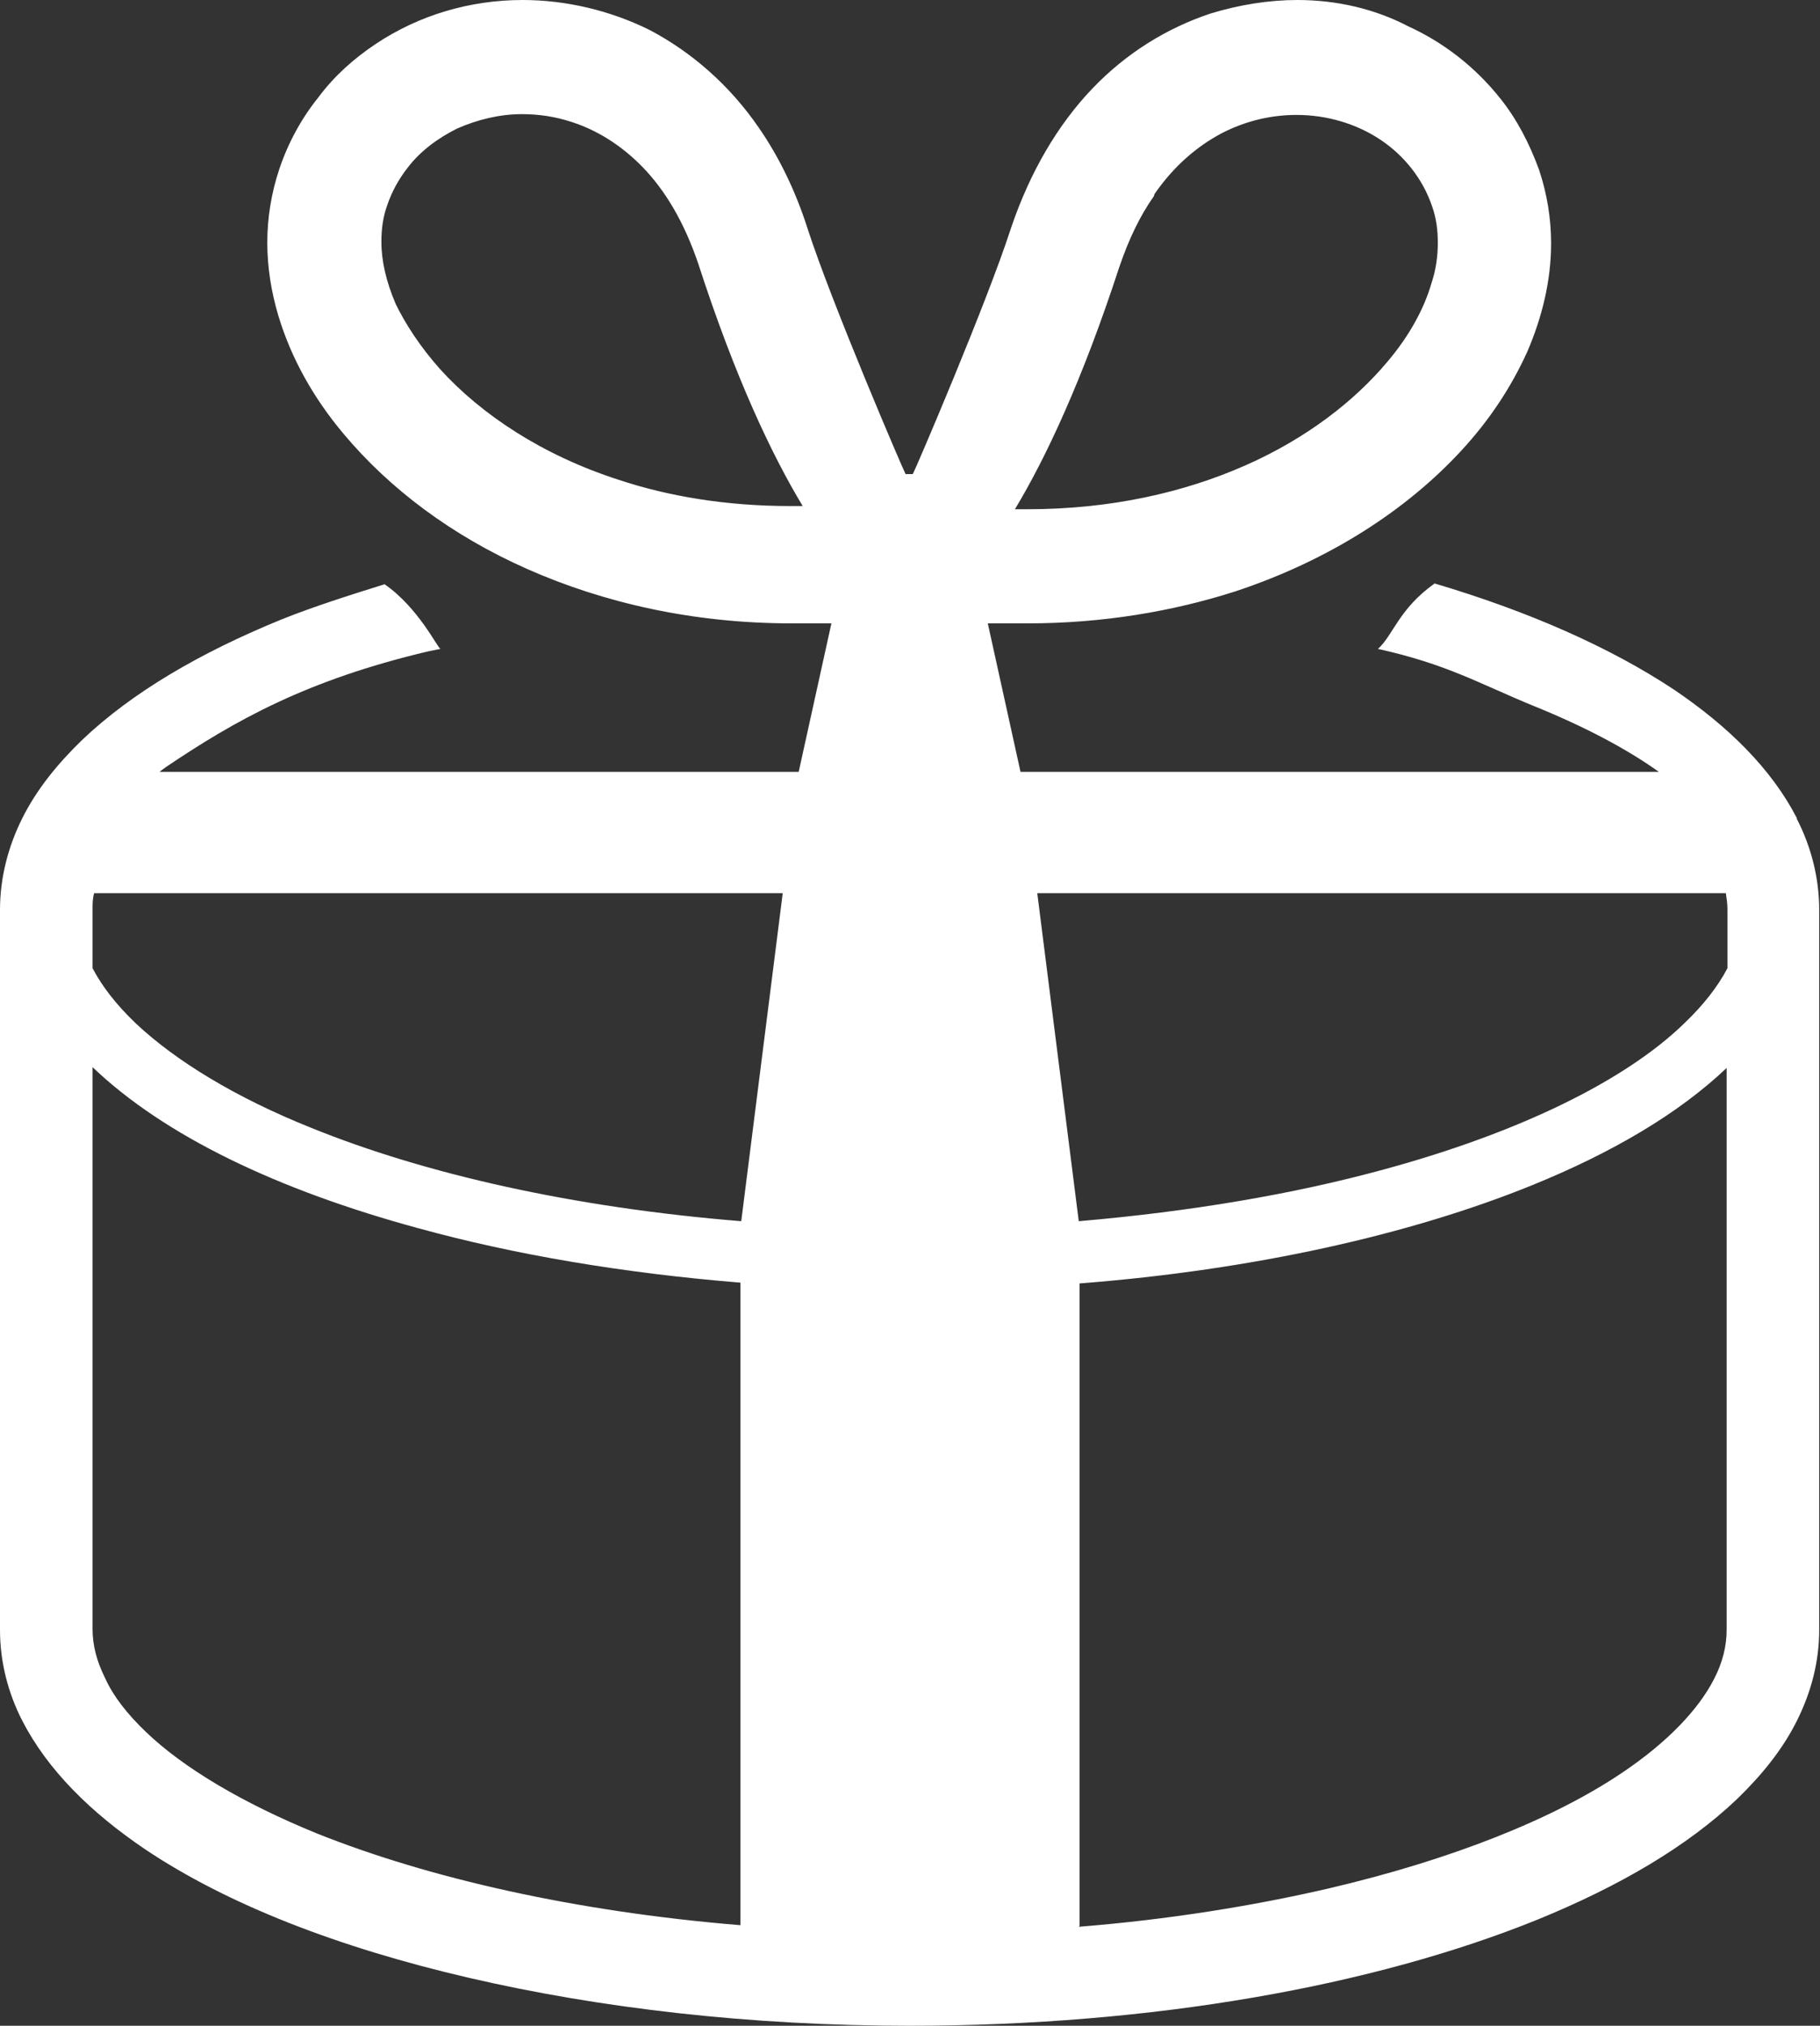 <?xml version="1.0" encoding="UTF-8"?>
<svg id="_レイヤー_2" data-name="レイヤー 2" xmlns="http://www.w3.org/2000/svg" viewBox="0 0 22.81 25.38">
  <rect x="0" y="0" width="22.81" height="25.38" fill="#333333" stroke="none"/>
  <defs>
    <style>
      .cls-1 {
        fill: #fff;
      }
    </style>
  </defs>
  <g id="_レイヤー_1-2" data-name="レイヤー 1">
    <path class="cls-1" d="m22.52,10.25c-.32-.62-.86-1.15-1.54-1.61-.8-.53-1.82-.98-3-1.33-.45.32-.52.65-.71.82.86.19,1.26.43,1.94.71.62.25,1.16.53,1.58.83h-8l-.41-1.86c.16,0,.34,0,.5,0,.94,0,1.82-.15,2.6-.4,1.18-.39,2.15-1.02,2.84-1.77.35-.38.62-.79.82-1.23.19-.44.3-.9.3-1.36,0-.31-.05-.62-.15-.92-.12-.33-.28-.64-.49-.9-.31-.39-.71-.7-1.15-.9C17.23.11,16.75,0,16.26,0,15.9,0,15.53.06,15.17.17c-.54.18-1.05.49-1.48.94-.43.45-.78,1.04-1.02,1.75-.3.93-1.2,3.03-1.23,3.08h-.09c-.03-.05-.93-2.15-1.23-3.08-.15-.47-.36-.9-.61-1.26-.37-.54-.85-.95-1.36-1.22C7.65.13,7.09,0,6.55,0c-.66,0-1.3.19-1.84.55-.27.18-.52.4-.72.67-.21.26-.38.57-.49.9-.1.3-.15.61-.15.92,0,.31.05.62.14.92.16.53.44,1.03.82,1.48.57.68,1.35,1.27,2.3,1.69.95.42,2.07.68,3.31.68.17,0,.34,0,.5,0l-.41,1.86H2s.05-.04.08-.06c.86-.58,1.76-1.09,3.29-1.45.05-.01.1-.02.15-.03-.04-.02-.28-.52-.7-.81-.45.14-.89.28-1.29.44-1.03.42-1.88.92-2.5,1.51-.31.3-.57.62-.75.98C.1,10.61,0,11,0,11.4v9.02c0,.4.1.79.28,1.14.32.62.86,1.15,1.54,1.61,1.03.69,2.42,1.23,4.06,1.61,1.64.38,3.52.6,5.52.6,3.05,0,5.82-.5,7.87-1.33,1.03-.42,1.88-.92,2.5-1.51.31-.3.57-.62.75-.98.18-.36.28-.74.28-1.14v-9.02c0-.4-.1-.79-.28-1.14ZM1.7,12.82c-.24-.23-.42-.46-.54-.69v-.74c0-.07,0-.13.02-.2h8.63l-.52,4.11c-2.1-.17-3.96-.59-5.39-1.17-.95-.38-1.7-.84-2.2-1.31Zm-.54,7.59v-7.04s0,0,0,0c.9.86,2.32,1.54,4.09,2.02,1.2.33,2.56.56,4.03.68v8.05c-2.07-.17-3.91-.59-5.31-1.15-.93-.38-1.67-.82-2.14-1.27-.24-.23-.41-.45-.51-.67-.11-.22-.16-.42-.16-.62ZM4.96,3.81c-.12-.28-.18-.54-.18-.78,0-.16.02-.31.07-.45h0c.06-.18.15-.34.26-.48.16-.21.38-.37.62-.49.25-.11.53-.18.81-.18.21,0,.42.03.63.1.31.1.62.29.89.57.27.28.51.67.69,1.2.47,1.45.93,2.41,1.31,3.04-.05,0-.11,0-.16,0-.79,0-1.52-.12-2.15-.33-.96-.31-1.72-.82-2.23-1.38-.25-.28-.44-.57-.57-.84Zm9.51-1.38c.25-.36.54-.6.84-.76.31-.16.63-.23.94-.23.38,0,.75.11,1.05.31.15.1.28.22.39.36.11.14.2.3.26.48.05.14.07.29.07.45,0,.16-.02.33-.08.51-.09.31-.27.65-.55.98-.41.49-1.01.96-1.78,1.3-.77.34-1.69.55-2.73.55-.06,0-.11,0-.16,0,.38-.63.84-1.6,1.31-3.04.12-.35.26-.64.43-.88Zm7.18,9.7c-.12.23-.3.46-.54.69-.74.72-2.07,1.37-3.76,1.83-1.13.31-2.43.53-3.83.65l-.52-4.11h8.63c.01.07.02.13.02.2v.74h0Zm-8.12,12v-8.05c2.18-.17,4.14-.61,5.67-1.23,1.01-.41,1.84-.9,2.44-1.47,0,0,0,0,0,0v7.04c0,.2-.05.41-.16.62-.19.37-.57.78-1.15,1.17-.86.58-2.14,1.09-3.68,1.45-.95.22-2.01.39-3.13.48Z"/>
  </g>
</svg>